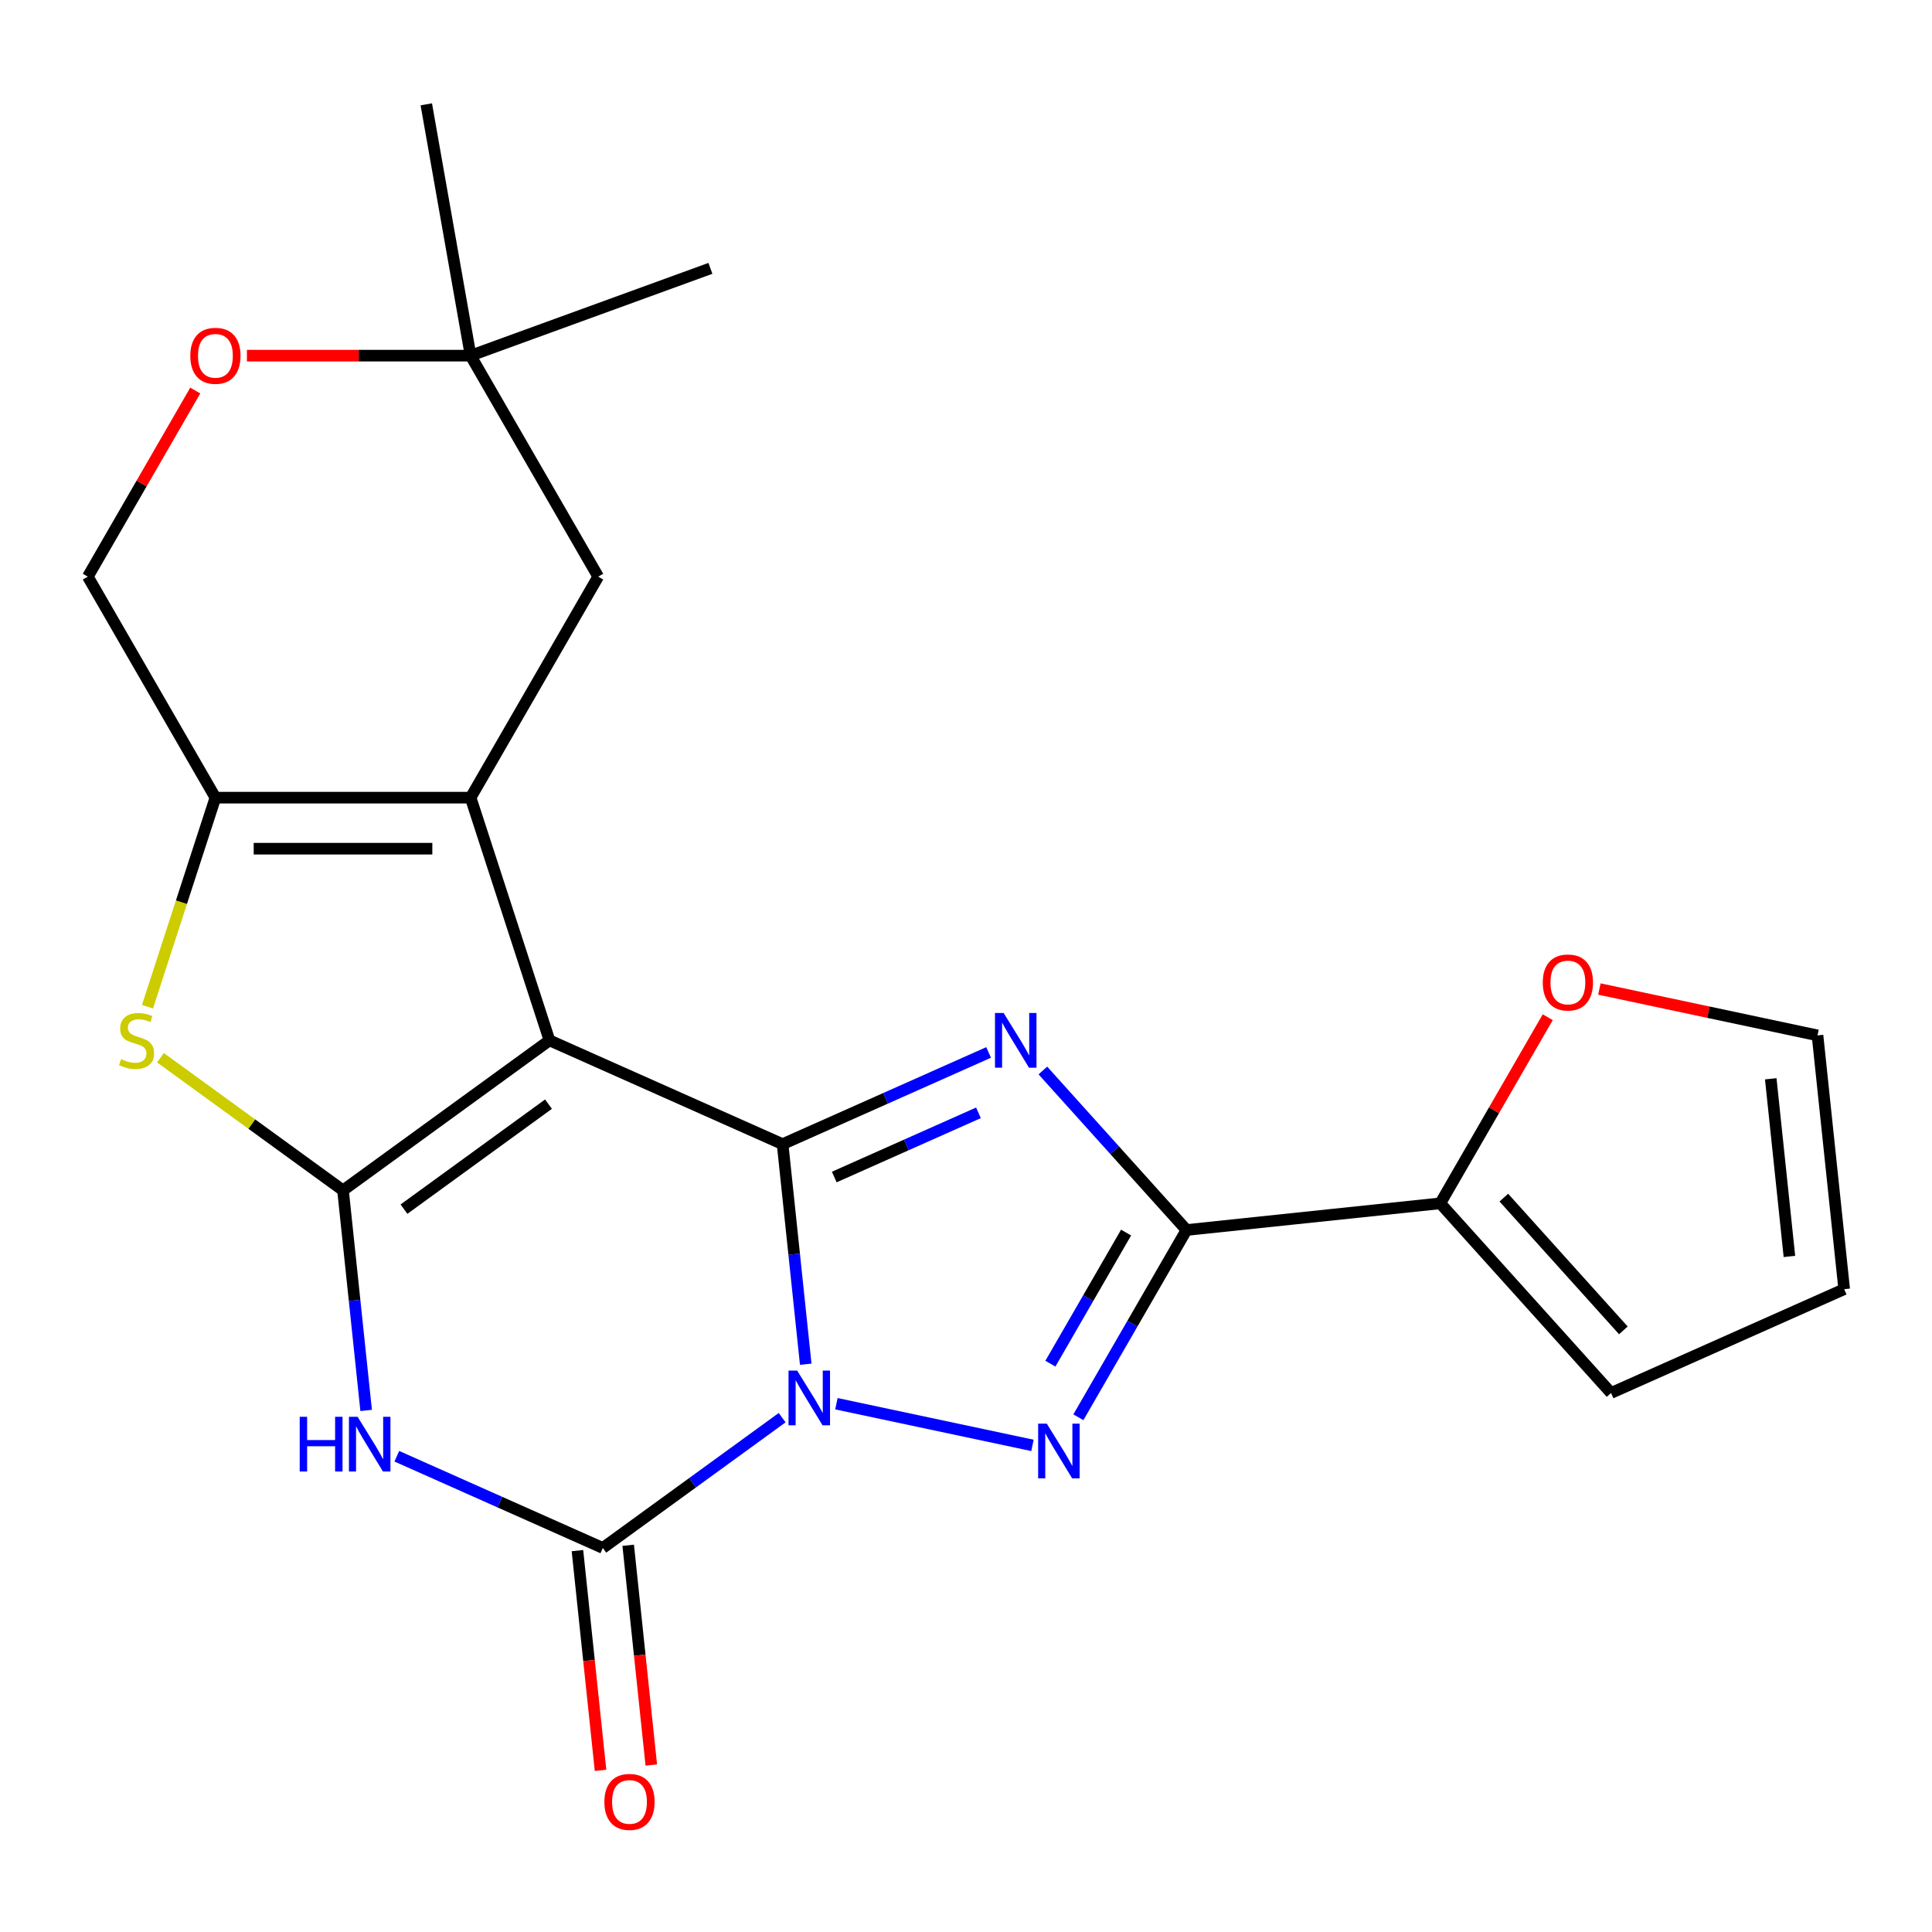<?xml version='1.0' encoding='iso-8859-1'?>
<svg version='1.1' baseProfile='full'
              xmlns='http://www.w3.org/2000/svg'
                      xmlns:rdkit='http://www.rdkit.org/xml'
                      xmlns:xlink='http://www.w3.org/1999/xlink'
                  xml:space='preserve'
width='1000px' height='1000px' viewBox='0 0 1000 1000'>
<!-- END OF HEADER -->
<rect style='opacity:1.0;fill:#FFFFFF;stroke:none' width='1000' height='1000' x='0' y='0'> </rect>
<path class='bond-0' d='M 417.045,706.116 L 411.06,649.165' style='fill:none;fill-rule:evenodd;stroke:#0000FF;stroke-width:6px;stroke-linecap:butt;stroke-linejoin:miter;stroke-opacity:1' />
<path class='bond-0' d='M 411.06,649.165 L 405.074,592.214' style='fill:none;fill-rule:evenodd;stroke:#000000;stroke-width:6px;stroke-linecap:butt;stroke-linejoin:miter;stroke-opacity:1' />
<path class='bond-4' d='M 432.923,726.563 L 534.4,748.133' style='fill:none;fill-rule:evenodd;stroke:#0000FF;stroke-width:6px;stroke-linecap:butt;stroke-linejoin:miter;stroke-opacity:1' />
<path class='bond-5' d='M 404.839,733.781 L 358.429,767.499' style='fill:none;fill-rule:evenodd;stroke:#0000FF;stroke-width:6px;stroke-linecap:butt;stroke-linejoin:miter;stroke-opacity:1' />
<path class='bond-5' d='M 358.429,767.499 L 312.019,801.218' style='fill:none;fill-rule:evenodd;stroke:#000000;stroke-width:6px;stroke-linecap:butt;stroke-linejoin:miter;stroke-opacity:1' />
<path class='bond-1' d='M 405.074,592.214 L 284.405,538.488' style='fill:none;fill-rule:evenodd;stroke:#000000;stroke-width:6px;stroke-linecap:butt;stroke-linejoin:miter;stroke-opacity:1' />
<path class='bond-3' d='M 405.074,592.214 L 458.387,568.477' style='fill:none;fill-rule:evenodd;stroke:#000000;stroke-width:6px;stroke-linecap:butt;stroke-linejoin:miter;stroke-opacity:1' />
<path class='bond-3' d='M 458.387,568.477 L 511.7,544.74' style='fill:none;fill-rule:evenodd;stroke:#0000FF;stroke-width:6px;stroke-linecap:butt;stroke-linejoin:miter;stroke-opacity:1' />
<path class='bond-3' d='M 431.813,609.226 L 469.132,592.611' style='fill:none;fill-rule:evenodd;stroke:#000000;stroke-width:6px;stroke-linecap:butt;stroke-linejoin:miter;stroke-opacity:1' />
<path class='bond-3' d='M 469.132,592.611 L 506.452,575.995' style='fill:none;fill-rule:evenodd;stroke:#0000FF;stroke-width:6px;stroke-linecap:butt;stroke-linejoin:miter;stroke-opacity:1' />
<path class='bond-8' d='M 284.405,538.488 L 243.587,412.865' style='fill:none;fill-rule:evenodd;stroke:#000000;stroke-width:6px;stroke-linecap:butt;stroke-linejoin:miter;stroke-opacity:1' />
<path class='bond-24' d='M 284.405,538.488 L 177.543,616.128' style='fill:none;fill-rule:evenodd;stroke:#000000;stroke-width:6px;stroke-linecap:butt;stroke-linejoin:miter;stroke-opacity:1' />
<path class='bond-24' d='M 283.904,571.507 L 209.1,625.854' style='fill:none;fill-rule:evenodd;stroke:#000000;stroke-width:6px;stroke-linecap:butt;stroke-linejoin:miter;stroke-opacity:1' />
<path class='bond-2' d='M 177.543,616.128 L 183.529,673.079' style='fill:none;fill-rule:evenodd;stroke:#000000;stroke-width:6px;stroke-linecap:butt;stroke-linejoin:miter;stroke-opacity:1' />
<path class='bond-2' d='M 183.529,673.079 L 189.515,730.031' style='fill:none;fill-rule:evenodd;stroke:#0000FF;stroke-width:6px;stroke-linecap:butt;stroke-linejoin:miter;stroke-opacity:1' />
<path class='bond-9' d='M 177.543,616.128 L 130.303,581.806' style='fill:none;fill-rule:evenodd;stroke:#000000;stroke-width:6px;stroke-linecap:butt;stroke-linejoin:miter;stroke-opacity:1' />
<path class='bond-9' d='M 130.303,581.806 L 83.063,547.484' style='fill:none;fill-rule:evenodd;stroke:#CCCC00;stroke-width:6px;stroke-linecap:butt;stroke-linejoin:miter;stroke-opacity:1' />
<path class='bond-23' d='M 539.785,554.084 L 576.956,595.366' style='fill:none;fill-rule:evenodd;stroke:#0000FF;stroke-width:6px;stroke-linecap:butt;stroke-linejoin:miter;stroke-opacity:1' />
<path class='bond-23' d='M 576.956,595.366 L 614.127,636.649' style='fill:none;fill-rule:evenodd;stroke:#000000;stroke-width:6px;stroke-linecap:butt;stroke-linejoin:miter;stroke-opacity:1' />
<path class='bond-6' d='M 558.165,733.579 L 586.146,685.114' style='fill:none;fill-rule:evenodd;stroke:#0000FF;stroke-width:6px;stroke-linecap:butt;stroke-linejoin:miter;stroke-opacity:1' />
<path class='bond-6' d='M 586.146,685.114 L 614.127,636.649' style='fill:none;fill-rule:evenodd;stroke:#000000;stroke-width:6px;stroke-linecap:butt;stroke-linejoin:miter;stroke-opacity:1' />
<path class='bond-6' d='M 543.681,705.831 L 563.268,671.905' style='fill:none;fill-rule:evenodd;stroke:#0000FF;stroke-width:6px;stroke-linecap:butt;stroke-linejoin:miter;stroke-opacity:1' />
<path class='bond-6' d='M 563.268,671.905 L 582.854,637.98' style='fill:none;fill-rule:evenodd;stroke:#000000;stroke-width:6px;stroke-linecap:butt;stroke-linejoin:miter;stroke-opacity:1' />
<path class='bond-7' d='M 312.019,801.218 L 258.706,777.482' style='fill:none;fill-rule:evenodd;stroke:#000000;stroke-width:6px;stroke-linecap:butt;stroke-linejoin:miter;stroke-opacity:1' />
<path class='bond-7' d='M 258.706,777.482 L 205.392,753.745' style='fill:none;fill-rule:evenodd;stroke:#0000FF;stroke-width:6px;stroke-linecap:butt;stroke-linejoin:miter;stroke-opacity:1' />
<path class='bond-14' d='M 298.882,802.599 L 304.86,859.47' style='fill:none;fill-rule:evenodd;stroke:#000000;stroke-width:6px;stroke-linecap:butt;stroke-linejoin:miter;stroke-opacity:1' />
<path class='bond-14' d='M 304.86,859.47 L 310.837,916.342' style='fill:none;fill-rule:evenodd;stroke:#FF0000;stroke-width:6px;stroke-linecap:butt;stroke-linejoin:miter;stroke-opacity:1' />
<path class='bond-14' d='M 325.155,799.837 L 331.133,856.709' style='fill:none;fill-rule:evenodd;stroke:#000000;stroke-width:6px;stroke-linecap:butt;stroke-linejoin:miter;stroke-opacity:1' />
<path class='bond-14' d='M 331.133,856.709 L 337.11,913.58' style='fill:none;fill-rule:evenodd;stroke:#FF0000;stroke-width:6px;stroke-linecap:butt;stroke-linejoin:miter;stroke-opacity:1' />
<path class='bond-11' d='M 614.127,636.649 L 745.492,622.842' style='fill:none;fill-rule:evenodd;stroke:#000000;stroke-width:6px;stroke-linecap:butt;stroke-linejoin:miter;stroke-opacity:1' />
<path class='bond-10' d='M 243.587,412.865 L 111.499,412.865' style='fill:none;fill-rule:evenodd;stroke:#000000;stroke-width:6px;stroke-linecap:butt;stroke-linejoin:miter;stroke-opacity:1' />
<path class='bond-10' d='M 223.774,439.282 L 131.312,439.282' style='fill:none;fill-rule:evenodd;stroke:#000000;stroke-width:6px;stroke-linecap:butt;stroke-linejoin:miter;stroke-opacity:1' />
<path class='bond-12' d='M 243.587,412.865 L 309.632,298.473' style='fill:none;fill-rule:evenodd;stroke:#000000;stroke-width:6px;stroke-linecap:butt;stroke-linejoin:miter;stroke-opacity:1' />
<path class='bond-25' d='M 76.342,521.066 L 93.92,466.965' style='fill:none;fill-rule:evenodd;stroke:#CCCC00;stroke-width:6px;stroke-linecap:butt;stroke-linejoin:miter;stroke-opacity:1' />
<path class='bond-25' d='M 93.92,466.965 L 111.499,412.865' style='fill:none;fill-rule:evenodd;stroke:#000000;stroke-width:6px;stroke-linecap:butt;stroke-linejoin:miter;stroke-opacity:1' />
<path class='bond-16' d='M 111.499,412.865 L 45.455,298.473' style='fill:none;fill-rule:evenodd;stroke:#000000;stroke-width:6px;stroke-linecap:butt;stroke-linejoin:miter;stroke-opacity:1' />
<path class='bond-17' d='M 745.492,622.842 L 773.3,574.677' style='fill:none;fill-rule:evenodd;stroke:#000000;stroke-width:6px;stroke-linecap:butt;stroke-linejoin:miter;stroke-opacity:1' />
<path class='bond-17' d='M 773.3,574.677 L 801.108,526.512' style='fill:none;fill-rule:evenodd;stroke:#FF0000;stroke-width:6px;stroke-linecap:butt;stroke-linejoin:miter;stroke-opacity:1' />
<path class='bond-18' d='M 745.492,622.842 L 833.877,721.003' style='fill:none;fill-rule:evenodd;stroke:#000000;stroke-width:6px;stroke-linecap:butt;stroke-linejoin:miter;stroke-opacity:1' />
<path class='bond-18' d='M 778.382,619.889 L 840.251,688.602' style='fill:none;fill-rule:evenodd;stroke:#000000;stroke-width:6px;stroke-linecap:butt;stroke-linejoin:miter;stroke-opacity:1' />
<path class='bond-15' d='M 309.632,298.473 L 243.587,184.081' style='fill:none;fill-rule:evenodd;stroke:#000000;stroke-width:6px;stroke-linecap:butt;stroke-linejoin:miter;stroke-opacity:1' />
<path class='bond-13' d='M 127.801,184.081 L 185.694,184.081' style='fill:none;fill-rule:evenodd;stroke:#FF0000;stroke-width:6px;stroke-linecap:butt;stroke-linejoin:miter;stroke-opacity:1' />
<path class='bond-13' d='M 185.694,184.081 L 243.587,184.081' style='fill:none;fill-rule:evenodd;stroke:#000000;stroke-width:6px;stroke-linecap:butt;stroke-linejoin:miter;stroke-opacity:1' />
<path class='bond-27' d='M 101.071,202.143 L 73.263,250.308' style='fill:none;fill-rule:evenodd;stroke:#FF0000;stroke-width:6px;stroke-linecap:butt;stroke-linejoin:miter;stroke-opacity:1' />
<path class='bond-27' d='M 73.263,250.308 L 45.455,298.473' style='fill:none;fill-rule:evenodd;stroke:#000000;stroke-width:6px;stroke-linecap:butt;stroke-linejoin:miter;stroke-opacity:1' />
<path class='bond-21' d='M 243.587,184.081 L 220.65,53.999' style='fill:none;fill-rule:evenodd;stroke:#000000;stroke-width:6px;stroke-linecap:butt;stroke-linejoin:miter;stroke-opacity:1' />
<path class='bond-22' d='M 243.587,184.081 L 367.71,138.904' style='fill:none;fill-rule:evenodd;stroke:#000000;stroke-width:6px;stroke-linecap:butt;stroke-linejoin:miter;stroke-opacity:1' />
<path class='bond-19' d='M 827.839,511.915 L 884.289,523.914' style='fill:none;fill-rule:evenodd;stroke:#FF0000;stroke-width:6px;stroke-linecap:butt;stroke-linejoin:miter;stroke-opacity:1' />
<path class='bond-19' d='M 884.289,523.914 L 940.738,535.913' style='fill:none;fill-rule:evenodd;stroke:#000000;stroke-width:6px;stroke-linecap:butt;stroke-linejoin:miter;stroke-opacity:1' />
<path class='bond-20' d='M 833.877,721.003 L 954.545,667.278' style='fill:none;fill-rule:evenodd;stroke:#000000;stroke-width:6px;stroke-linecap:butt;stroke-linejoin:miter;stroke-opacity:1' />
<path class='bond-26' d='M 940.738,535.913 L 954.545,667.278' style='fill:none;fill-rule:evenodd;stroke:#000000;stroke-width:6px;stroke-linecap:butt;stroke-linejoin:miter;stroke-opacity:1' />
<path class='bond-26' d='M 916.537,558.379 L 926.201,650.334' style='fill:none;fill-rule:evenodd;stroke:#000000;stroke-width:6px;stroke-linecap:butt;stroke-linejoin:miter;stroke-opacity:1' />
<path  class='atom-0' d='M 412.621 709.418
L 421.901 724.418
Q 422.821 725.898, 424.301 728.578
Q 425.781 731.258, 425.861 731.418
L 425.861 709.418
L 429.621 709.418
L 429.621 737.738
L 425.741 737.738
L 415.781 721.338
Q 414.621 719.418, 413.381 717.218
Q 412.181 715.018, 411.821 714.338
L 411.821 737.738
L 408.141 737.738
L 408.141 709.418
L 412.621 709.418
' fill='#0000FF'/>
<path  class='atom-4' d='M 519.483 524.328
L 528.763 539.328
Q 529.683 540.808, 531.163 543.488
Q 532.643 546.168, 532.723 546.328
L 532.723 524.328
L 536.483 524.328
L 536.483 552.648
L 532.603 552.648
L 522.643 536.248
Q 521.483 534.328, 520.243 532.128
Q 519.043 529.928, 518.683 529.248
L 518.683 552.648
L 515.003 552.648
L 515.003 524.328
L 519.483 524.328
' fill='#0000FF'/>
<path  class='atom-5' d='M 541.823 736.881
L 551.103 751.881
Q 552.023 753.361, 553.503 756.041
Q 554.983 758.721, 555.063 758.881
L 555.063 736.881
L 558.823 736.881
L 558.823 765.201
L 554.943 765.201
L 544.983 748.801
Q 543.823 746.881, 542.583 744.681
Q 541.383 742.481, 541.023 741.801
L 541.023 765.201
L 537.343 765.201
L 537.343 736.881
L 541.823 736.881
' fill='#0000FF'/>
<path  class='atom-8' d='M 155.13 733.333
L 158.97 733.333
L 158.97 745.373
L 173.45 745.373
L 173.45 733.333
L 177.29 733.333
L 177.29 761.653
L 173.45 761.653
L 173.45 748.573
L 158.97 748.573
L 158.97 761.653
L 155.13 761.653
L 155.13 733.333
' fill='#0000FF'/>
<path  class='atom-8' d='M 185.09 733.333
L 194.37 748.333
Q 195.29 749.813, 196.77 752.493
Q 198.25 755.173, 198.33 755.333
L 198.33 733.333
L 202.09 733.333
L 202.09 761.653
L 198.21 761.653
L 188.25 745.253
Q 187.09 743.333, 185.85 741.133
Q 184.65 738.933, 184.29 738.253
L 184.29 761.653
L 180.61 761.653
L 180.61 733.333
L 185.09 733.333
' fill='#0000FF'/>
<path  class='atom-10' d='M 62.681 548.208
Q 63.001 548.328, 64.321 548.888
Q 65.641 549.448, 67.081 549.808
Q 68.561 550.128, 70.001 550.128
Q 72.681 550.128, 74.241 548.848
Q 75.801 547.528, 75.801 545.248
Q 75.801 543.688, 75.001 542.728
Q 74.241 541.768, 73.041 541.248
Q 71.841 540.728, 69.841 540.128
Q 67.321 539.368, 65.801 538.648
Q 64.321 537.928, 63.241 536.408
Q 62.201 534.888, 62.201 532.328
Q 62.201 528.768, 64.601 526.568
Q 67.041 524.368, 71.841 524.368
Q 75.121 524.368, 78.841 525.928
L 77.921 529.008
Q 74.521 527.608, 71.961 527.608
Q 69.201 527.608, 67.681 528.768
Q 66.161 529.888, 66.201 531.848
Q 66.201 533.368, 66.961 534.288
Q 67.761 535.208, 68.881 535.728
Q 70.041 536.248, 71.961 536.848
Q 74.521 537.648, 76.041 538.448
Q 77.561 539.248, 78.641 540.888
Q 79.761 542.488, 79.761 545.248
Q 79.761 549.168, 77.121 551.288
Q 74.521 553.368, 70.161 553.368
Q 67.641 553.368, 65.721 552.808
Q 63.841 552.288, 61.601 551.368
L 62.681 548.208
' fill='#CCCC00'/>
<path  class='atom-14' d='M 98.499 184.161
Q 98.499 177.361, 101.859 173.561
Q 105.219 169.761, 111.499 169.761
Q 117.779 169.761, 121.139 173.561
Q 124.499 177.361, 124.499 184.161
Q 124.499 191.041, 121.099 194.961
Q 117.699 198.841, 111.499 198.841
Q 105.259 198.841, 101.859 194.961
Q 98.499 191.081, 98.499 184.161
M 111.499 195.641
Q 115.819 195.641, 118.139 192.761
Q 120.499 189.841, 120.499 184.161
Q 120.499 178.601, 118.139 175.801
Q 115.819 172.961, 111.499 172.961
Q 107.179 172.961, 104.819 175.761
Q 102.499 178.561, 102.499 184.161
Q 102.499 189.881, 104.819 192.761
Q 107.179 195.641, 111.499 195.641
' fill='#FF0000'/>
<path  class='atom-15' d='M 312.826 932.663
Q 312.826 925.863, 316.186 922.063
Q 319.546 918.263, 325.826 918.263
Q 332.106 918.263, 335.466 922.063
Q 338.826 925.863, 338.826 932.663
Q 338.826 939.543, 335.426 943.463
Q 332.026 947.343, 325.826 947.343
Q 319.586 947.343, 316.186 943.463
Q 312.826 939.583, 312.826 932.663
M 325.826 944.143
Q 330.146 944.143, 332.466 941.263
Q 334.826 938.343, 334.826 932.663
Q 334.826 927.103, 332.466 924.303
Q 330.146 921.463, 325.826 921.463
Q 321.506 921.463, 319.146 924.263
Q 316.826 927.063, 316.826 932.663
Q 316.826 938.383, 319.146 941.263
Q 321.506 944.143, 325.826 944.143
' fill='#FF0000'/>
<path  class='atom-18' d='M 798.536 508.53
Q 798.536 501.73, 801.896 497.93
Q 805.256 494.13, 811.536 494.13
Q 817.816 494.13, 821.176 497.93
Q 824.536 501.73, 824.536 508.53
Q 824.536 515.41, 821.136 519.33
Q 817.736 523.21, 811.536 523.21
Q 805.296 523.21, 801.896 519.33
Q 798.536 515.45, 798.536 508.53
M 811.536 520.01
Q 815.856 520.01, 818.176 517.13
Q 820.536 514.21, 820.536 508.53
Q 820.536 502.97, 818.176 500.17
Q 815.856 497.33, 811.536 497.33
Q 807.216 497.33, 804.856 500.13
Q 802.536 502.93, 802.536 508.53
Q 802.536 514.25, 804.856 517.13
Q 807.216 520.01, 811.536 520.01
' fill='#FF0000'/>
</svg>

